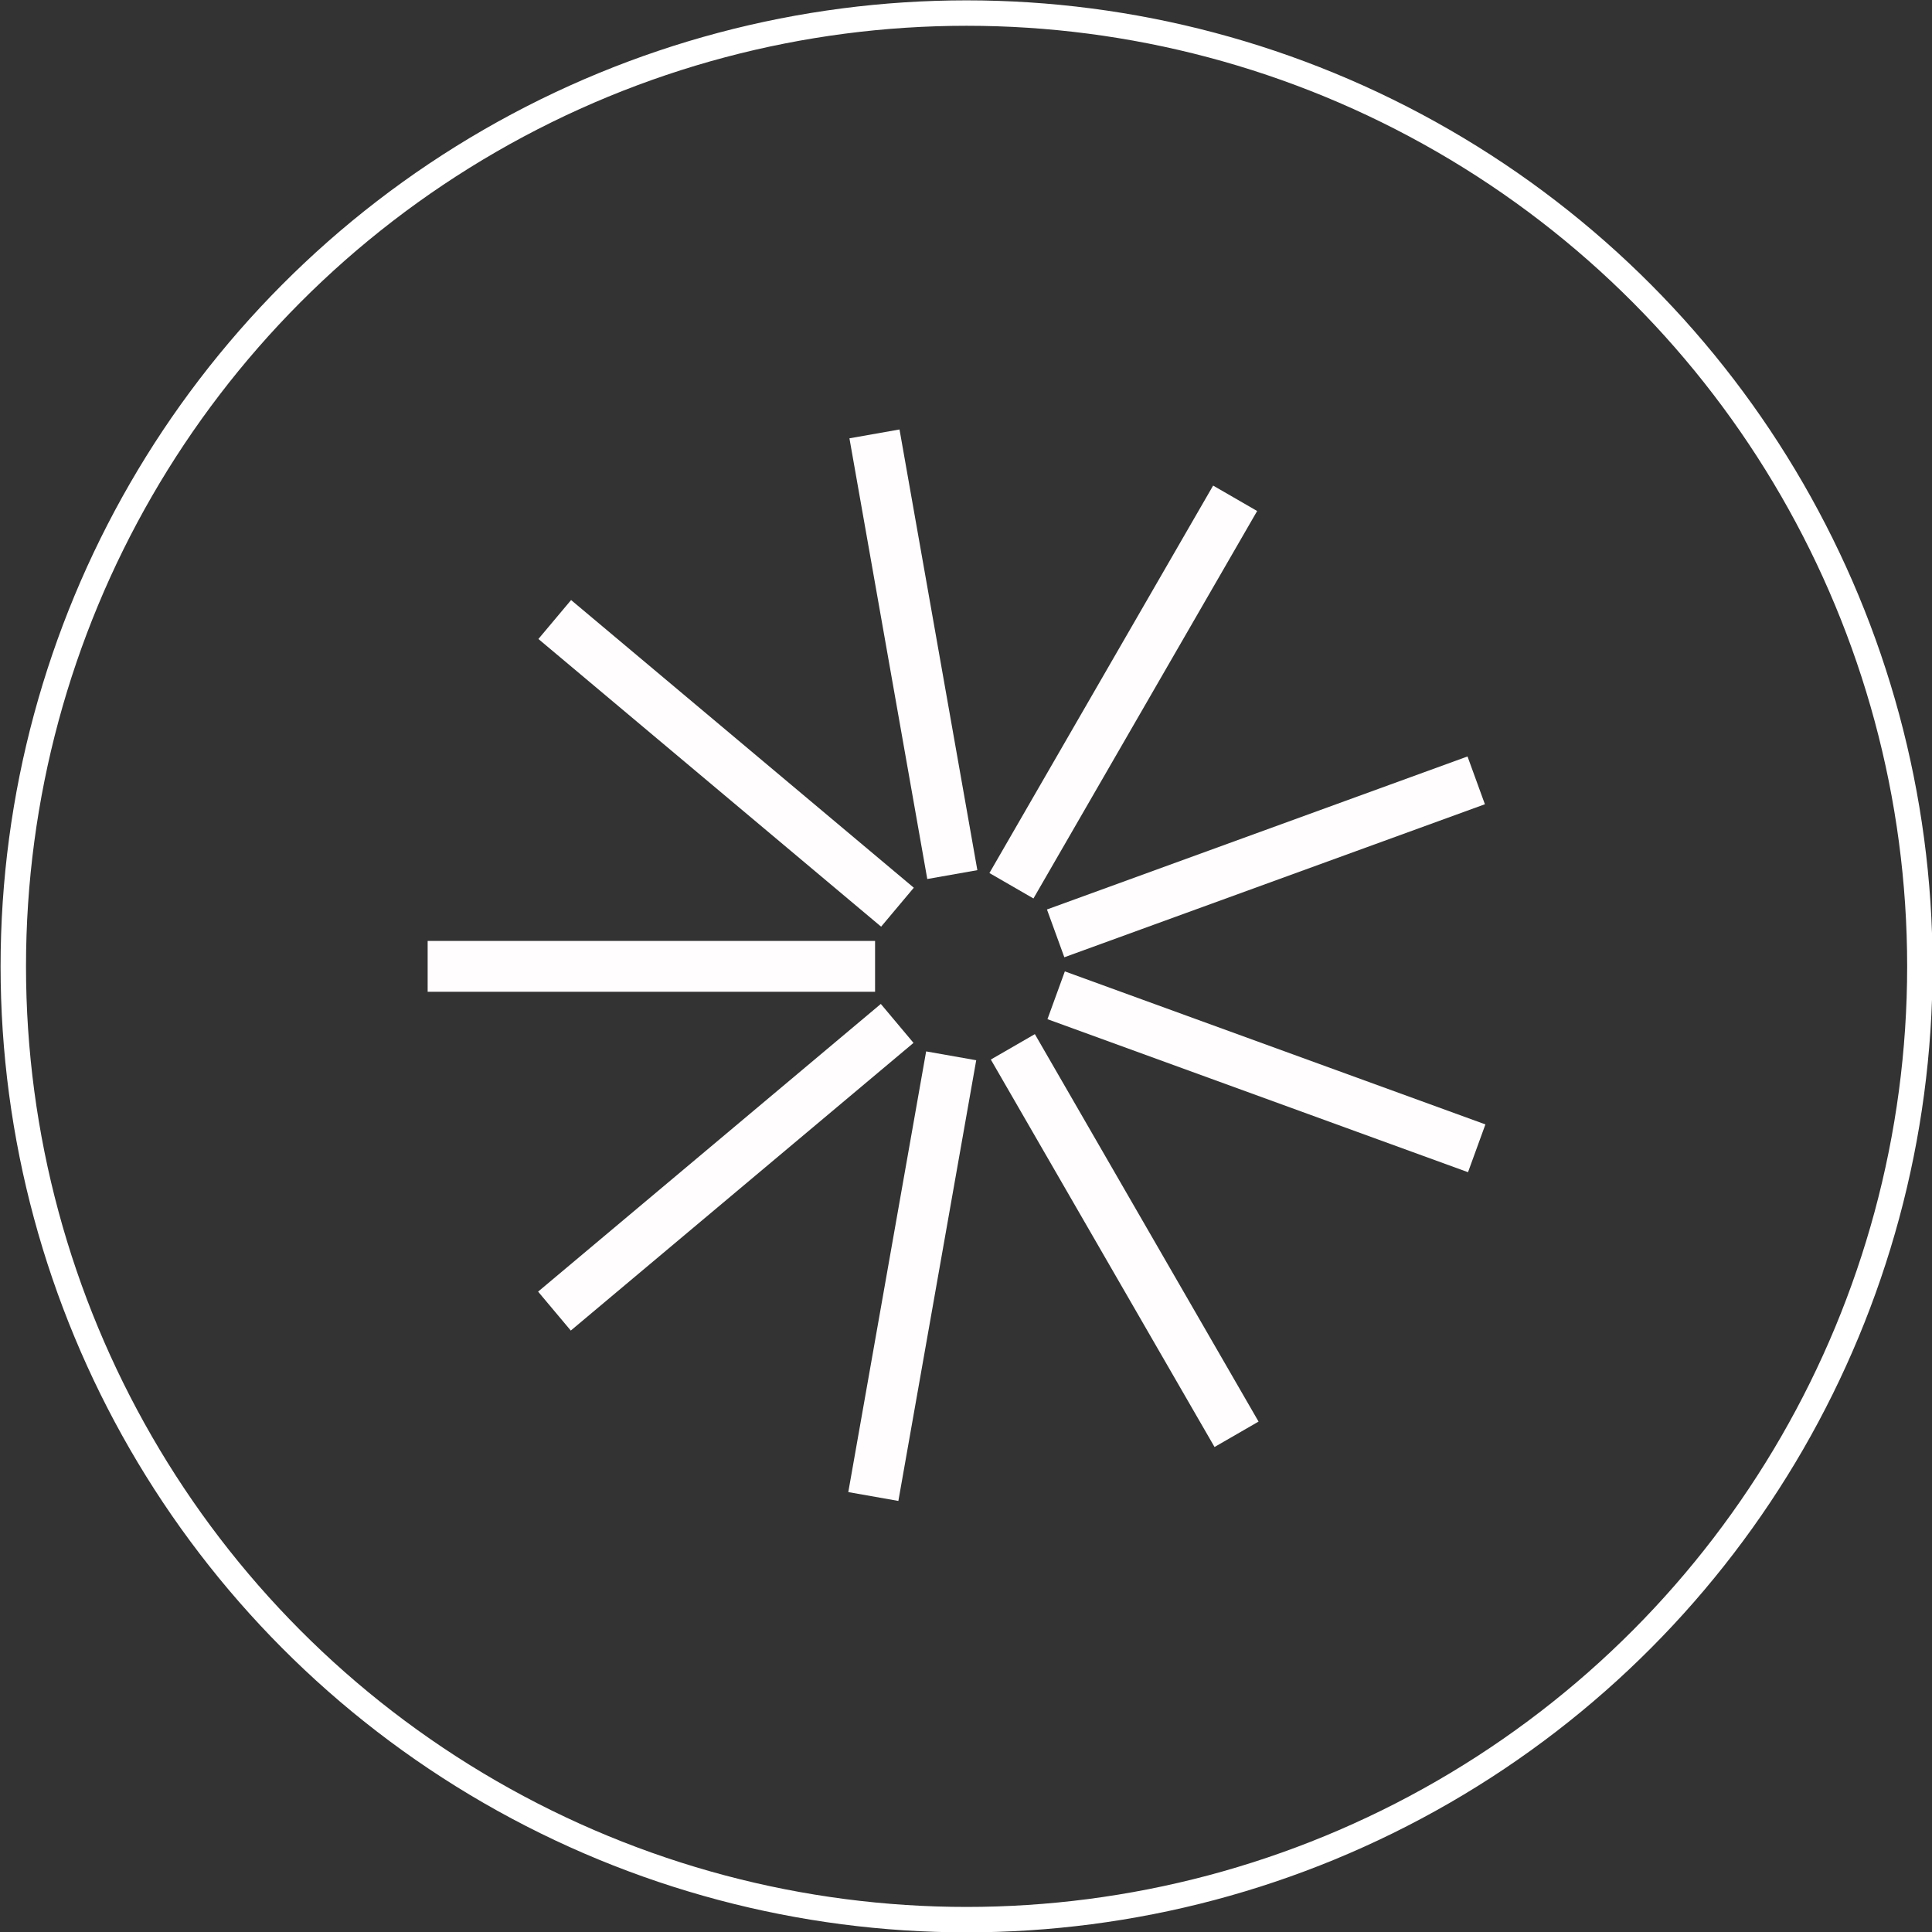 <?xml version="1.0" encoding="utf-8"?>
<!-- Generator: Adobe Illustrator 26.0.1, SVG Export Plug-In . SVG Version: 6.00 Build 0)  -->
<svg version="1.1" id="Layer_1" xmlns="http://www.w3.org/2000/svg" xmlns:xlink="http://www.w3.org/1999/xlink" x="0px" y="0px"
	 viewBox="0 0 76 76" style="enable-background:new 0 0 76 76;" xml:space="preserve">
<rect x="0" y="0" width="76" height="76" fill="#333333" stroke="none"/>
<style type="text/css">
	.st0{fill:none;stroke:#FFFFFF;}
	.st1{fill:#FFFFFF;stroke:#FFFDFD;}
	.st2{fill:#FFFFFF;stroke:#FFFDFD;stroke-width:1;stroke-miterlimit:4;}
	.st3{fill:#FFFFFF;stroke:#FFFDFD;stroke-width:1;stroke-miterlimit:4.001;}
</style>
<g transform="translate(-246.877 -97.986)">
	<circle class="st0" cx="284.9" cy="136" r="37.5"/>
	
		<rect x="267.1" y="143.5" transform="matrix(0.766 -0.643 0.643 0.766 -28.12 210.681)" class="st1" width="16.6" height="1"/>
	<rect x="274.4" y="147.7" transform="matrix(0.174 -0.985 0.985 0.174 87.596 400.86)" class="st1" width="16.6" height="1"/>
	<rect x="290.6" y="138.5" transform="matrix(0.866 -0.5 0.5 0.866 -34.373 165.208)" class="st2" width="1" height="16.6"/>
	<rect x="296.1" y="132" transform="matrix(0.342 -0.94 0.94 0.342 63.376 370.969)" class="st3" width="1" height="16.6"/>
	
		<rect x="288.3" y="131.2" transform="matrix(0.94 -0.342 0.342 0.94 -27.17 109.332)" class="st3" width="16.6" height="1"/>
	<rect x="282.8" y="124.7" transform="matrix(0.5 -0.866 0.866 0.5 37.091 314.701)" class="st2" width="16.6" height="1"/>
	
		<rect x="282.2" y="115.5" transform="matrix(0.985 -0.174 0.174 0.985 -17.193 50.969)" class="st1" width="1" height="16.6"/>
	
		<rect x="274.9" y="119.7" transform="matrix(0.643 -0.766 0.766 0.643 0.31 256.667)" class="st1" width="1" height="16.6"/>
	<rect x="264.2" y="135.5" class="st1" width="16.6" height="1"/>
</g>
</svg>
